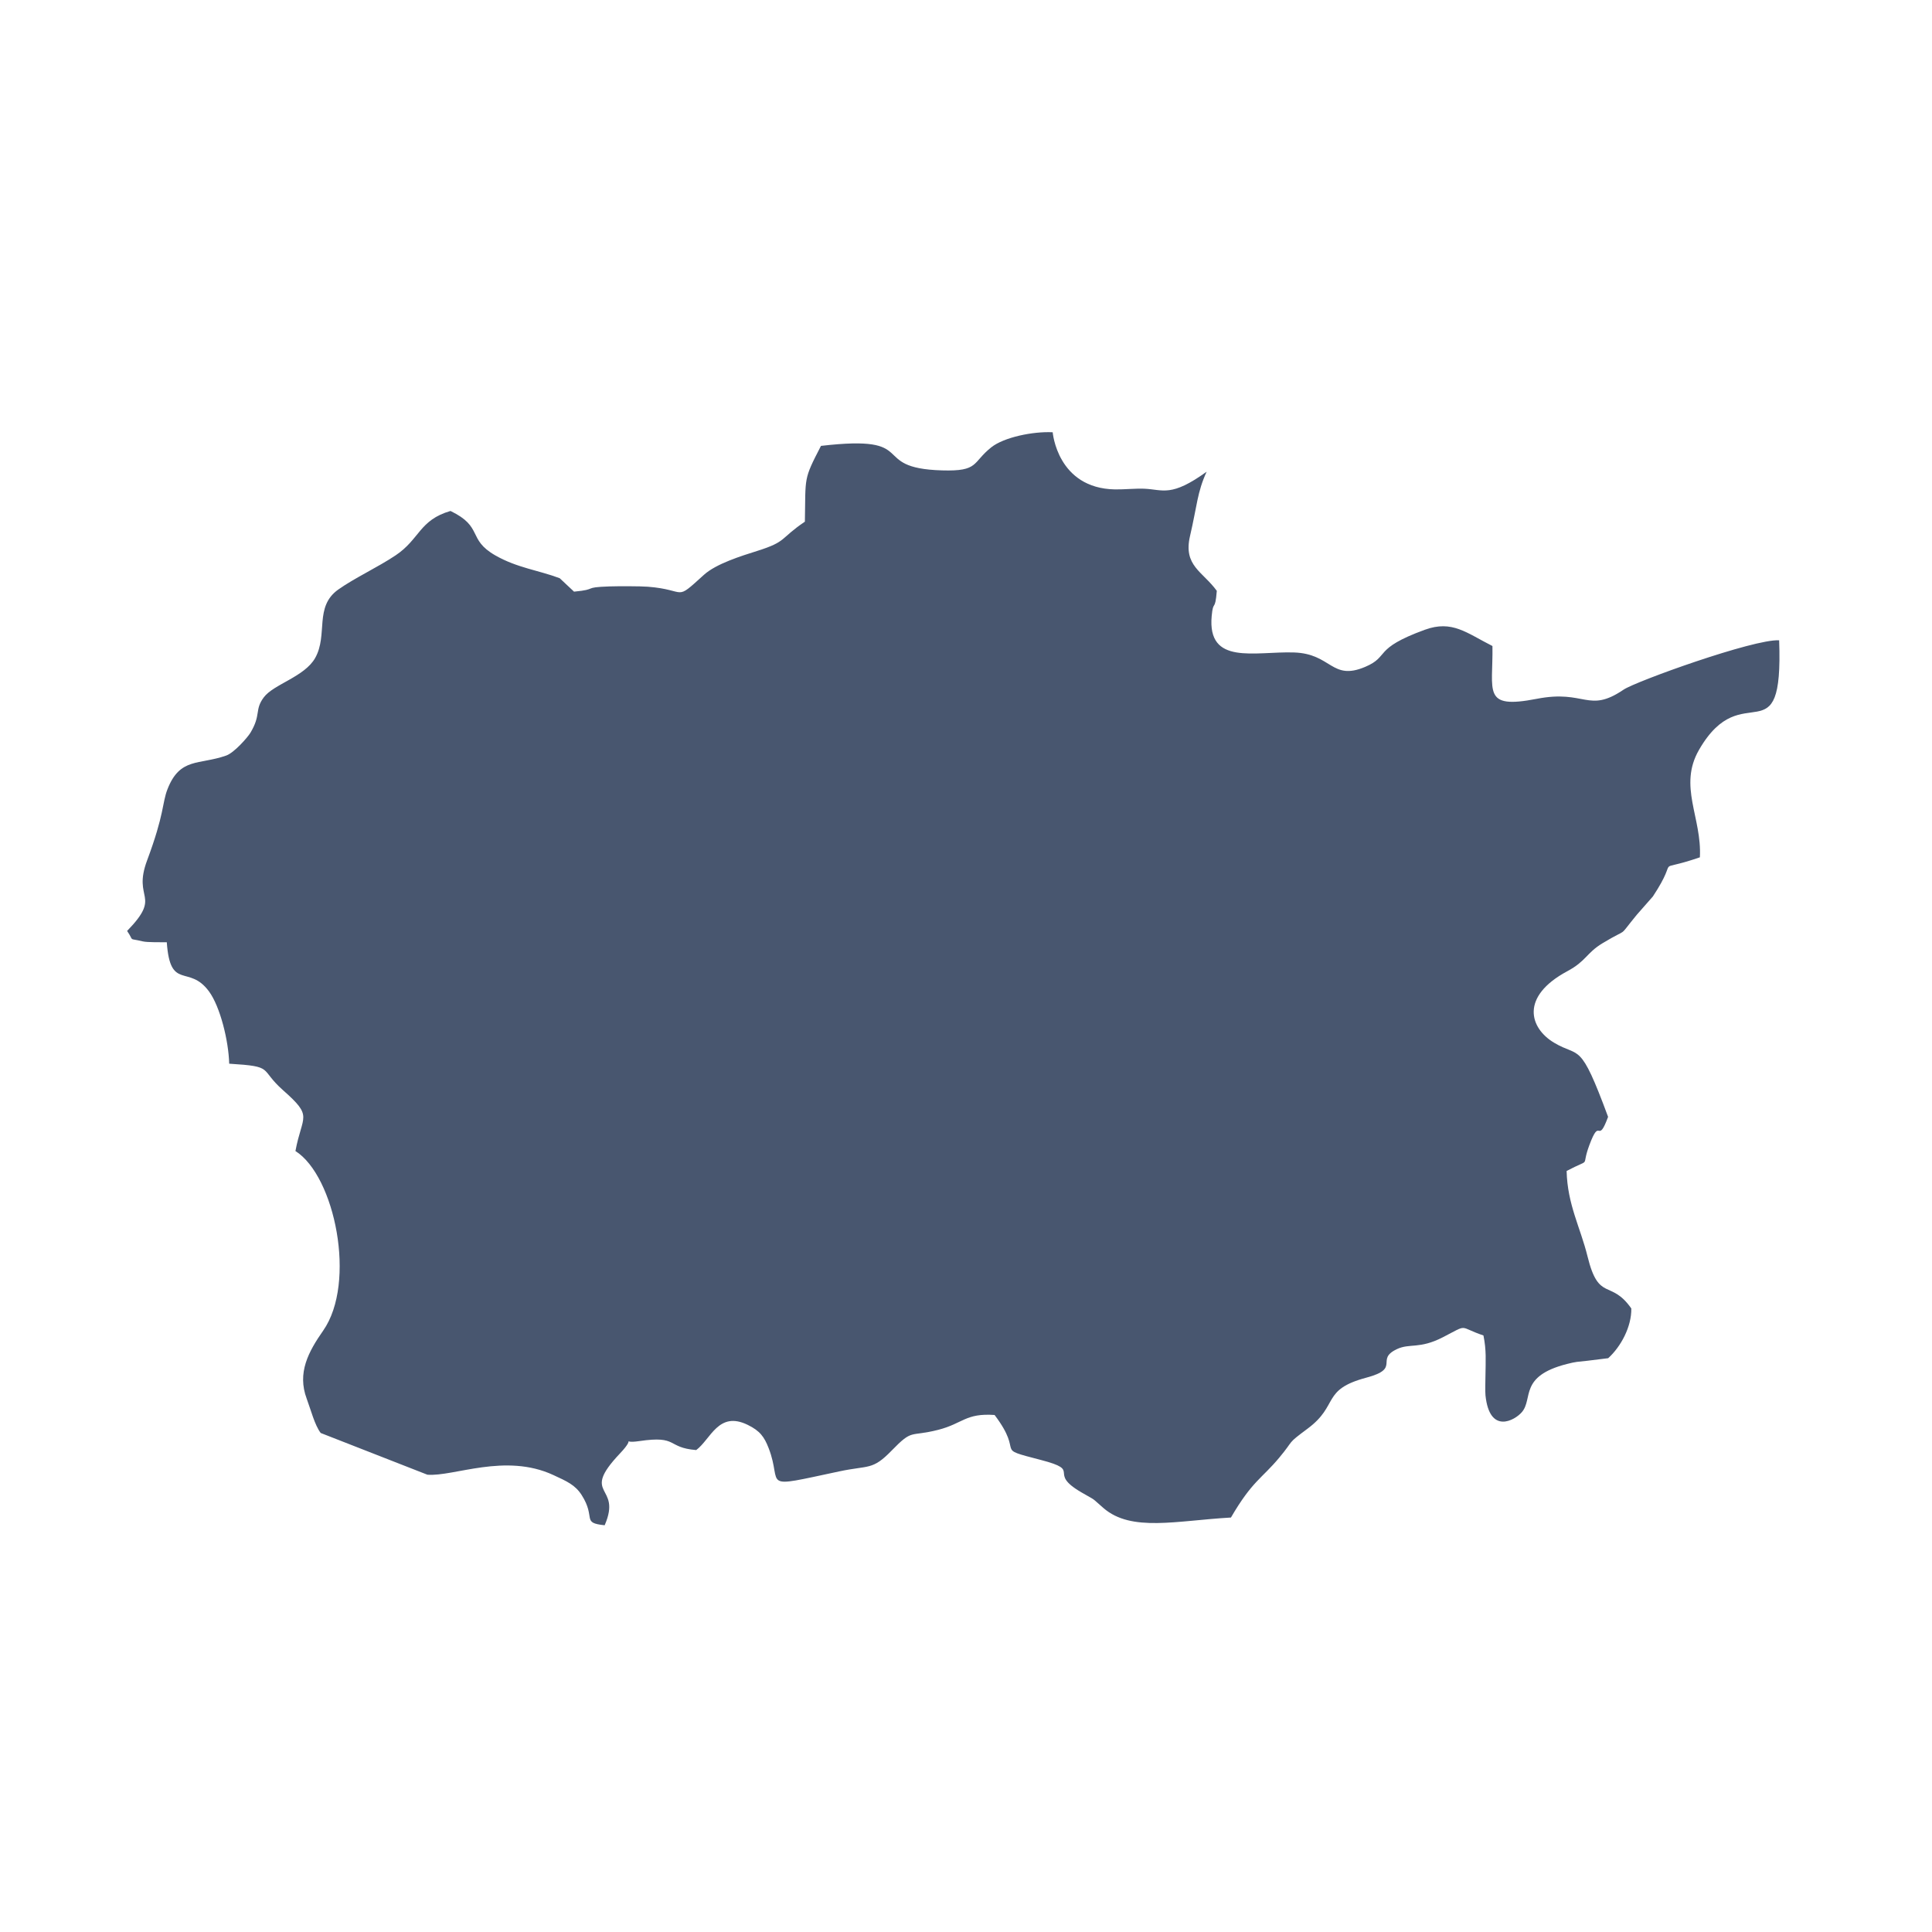 <svg width="76" height="76" viewBox="0 0 76 76" fill="none" xmlns="http://www.w3.org/2000/svg">
<path fill-rule="evenodd" clip-rule="evenodd" d="M22.017 22.745C21.194 22.434 20.336 22.337 19.481 21.846C18.369 21.208 19.027 20.729 17.721 20.1C16.489 20.458 16.518 21.207 15.561 21.847C14.862 22.315 13.95 22.735 13.308 23.19C12.35 23.87 12.911 24.969 12.399 25.881C11.981 26.626 10.758 26.915 10.374 27.435C10.005 27.934 10.281 28.11 9.849 28.828C9.742 29.005 9.215 29.61 8.897 29.722C7.825 30.099 7.08 29.785 6.588 31.047C6.375 31.593 6.473 32.01 5.788 33.842C5.198 35.419 6.397 35.185 5 36.621C5.306 37.064 5.003 36.883 5.608 37.03C5.803 37.077 6.333 37.061 6.561 37.066C6.696 38.997 7.425 37.919 8.22 38.998C8.662 39.598 8.993 40.945 9.016 41.843C10.83 41.954 10.17 42.035 11.139 42.891C12.341 43.952 11.887 43.85 11.622 45.279C13.174 46.259 14.033 50.454 12.713 52.343C12.131 53.177 11.684 54.001 12.065 55.022C12.227 55.455 12.381 56.066 12.616 56.37L16.812 58.011C17.846 58.096 19.872 57.144 21.769 58.025C22.293 58.268 22.625 58.41 22.881 58.811C23.459 59.717 22.857 59.903 23.786 60C24.493 58.376 22.778 58.874 24.389 57.174C25.102 56.421 24.321 56.812 25.148 56.689C26.698 56.46 26.206 56.945 27.387 57.042C27.96 56.617 28.261 55.488 29.412 56.05C29.901 56.288 30.066 56.529 30.235 56.962C30.819 58.459 29.794 58.566 33.018 57.88C34.187 57.631 34.312 57.846 35.071 57.066C35.923 56.189 35.764 56.538 36.907 56.246C37.88 55.998 37.979 55.582 39.125 55.662C40.342 57.273 39.008 56.928 40.945 57.431C42.617 57.865 41.156 57.901 42.539 58.705C43.169 59.072 42.875 58.862 43.41 59.325C44.509 60.274 46.274 59.818 48.422 59.696C49.263 58.253 49.626 58.175 50.318 57.346C50.949 56.593 50.576 56.841 51.447 56.192C52.68 55.273 51.973 54.667 53.751 54.193C55.134 53.824 54.071 53.487 54.953 53.07C55.459 52.832 55.835 53.079 56.759 52.604C57.799 52.068 57.34 52.191 58.355 52.534C58.475 53.121 58.441 53.526 58.434 54.127C58.432 54.308 58.419 54.73 58.435 54.889C58.596 56.441 59.591 55.873 59.868 55.548C60.318 55.019 59.746 54.14 61.634 53.657C62.027 53.557 62.03 53.576 62.459 53.527L63.262 53.428C63.764 52.973 64.184 52.187 64.172 51.472C63.358 50.309 62.893 51.235 62.45 49.426C62.17 48.286 61.659 47.391 61.627 46.063C62.66 45.519 62.173 45.989 62.517 45.058C62.958 43.864 62.834 45.089 63.258 43.934C62.139 40.905 62.157 41.628 61.134 41.018C60.172 40.444 59.786 39.208 61.654 38.205C62.404 37.803 62.4 37.491 63.038 37.105C64.149 36.433 63.578 36.97 64.391 35.98L65.019 35.266C66.154 33.55 64.918 34.393 66.869 33.725C66.953 32.162 66.011 30.926 66.835 29.497C68.559 26.507 70.158 29.909 69.987 25.187C68.987 25.133 64.357 26.799 63.868 27.129C62.466 28.078 62.371 27.115 60.451 27.49C58.286 27.912 58.74 27.201 58.709 25.413C57.686 24.896 57.123 24.382 56.05 24.773C53.981 25.527 54.682 25.818 53.703 26.233C52.372 26.797 52.388 25.712 50.897 25.666C49.358 25.618 47.484 26.189 47.665 24.229C47.726 23.565 47.798 24.096 47.866 23.242C47.308 22.476 46.54 22.257 46.812 21.088C47.092 19.89 47.093 19.367 47.466 18.556C46.066 19.566 45.756 19.258 45.018 19.225C44.67 19.21 44.221 19.258 43.863 19.252C41.589 19.213 41.411 17.005 41.41 17.004C40.63 16.965 39.492 17.202 38.996 17.595C38.23 18.203 38.519 18.548 37.056 18.504C34.103 18.417 36.278 17.076 32.295 17.54C31.596 18.892 31.695 18.739 31.662 20.521C30.662 21.197 30.967 21.299 29.796 21.669C29.157 21.871 28.173 22.175 27.69 22.613C26.5 23.693 27.07 23.203 25.483 23.08C25.178 23.056 24.303 23.058 23.98 23.068C22.88 23.105 23.558 23.182 22.581 23.274L22.017 22.745L22.017 22.745Z" fill="#48566F"/>
</svg>
